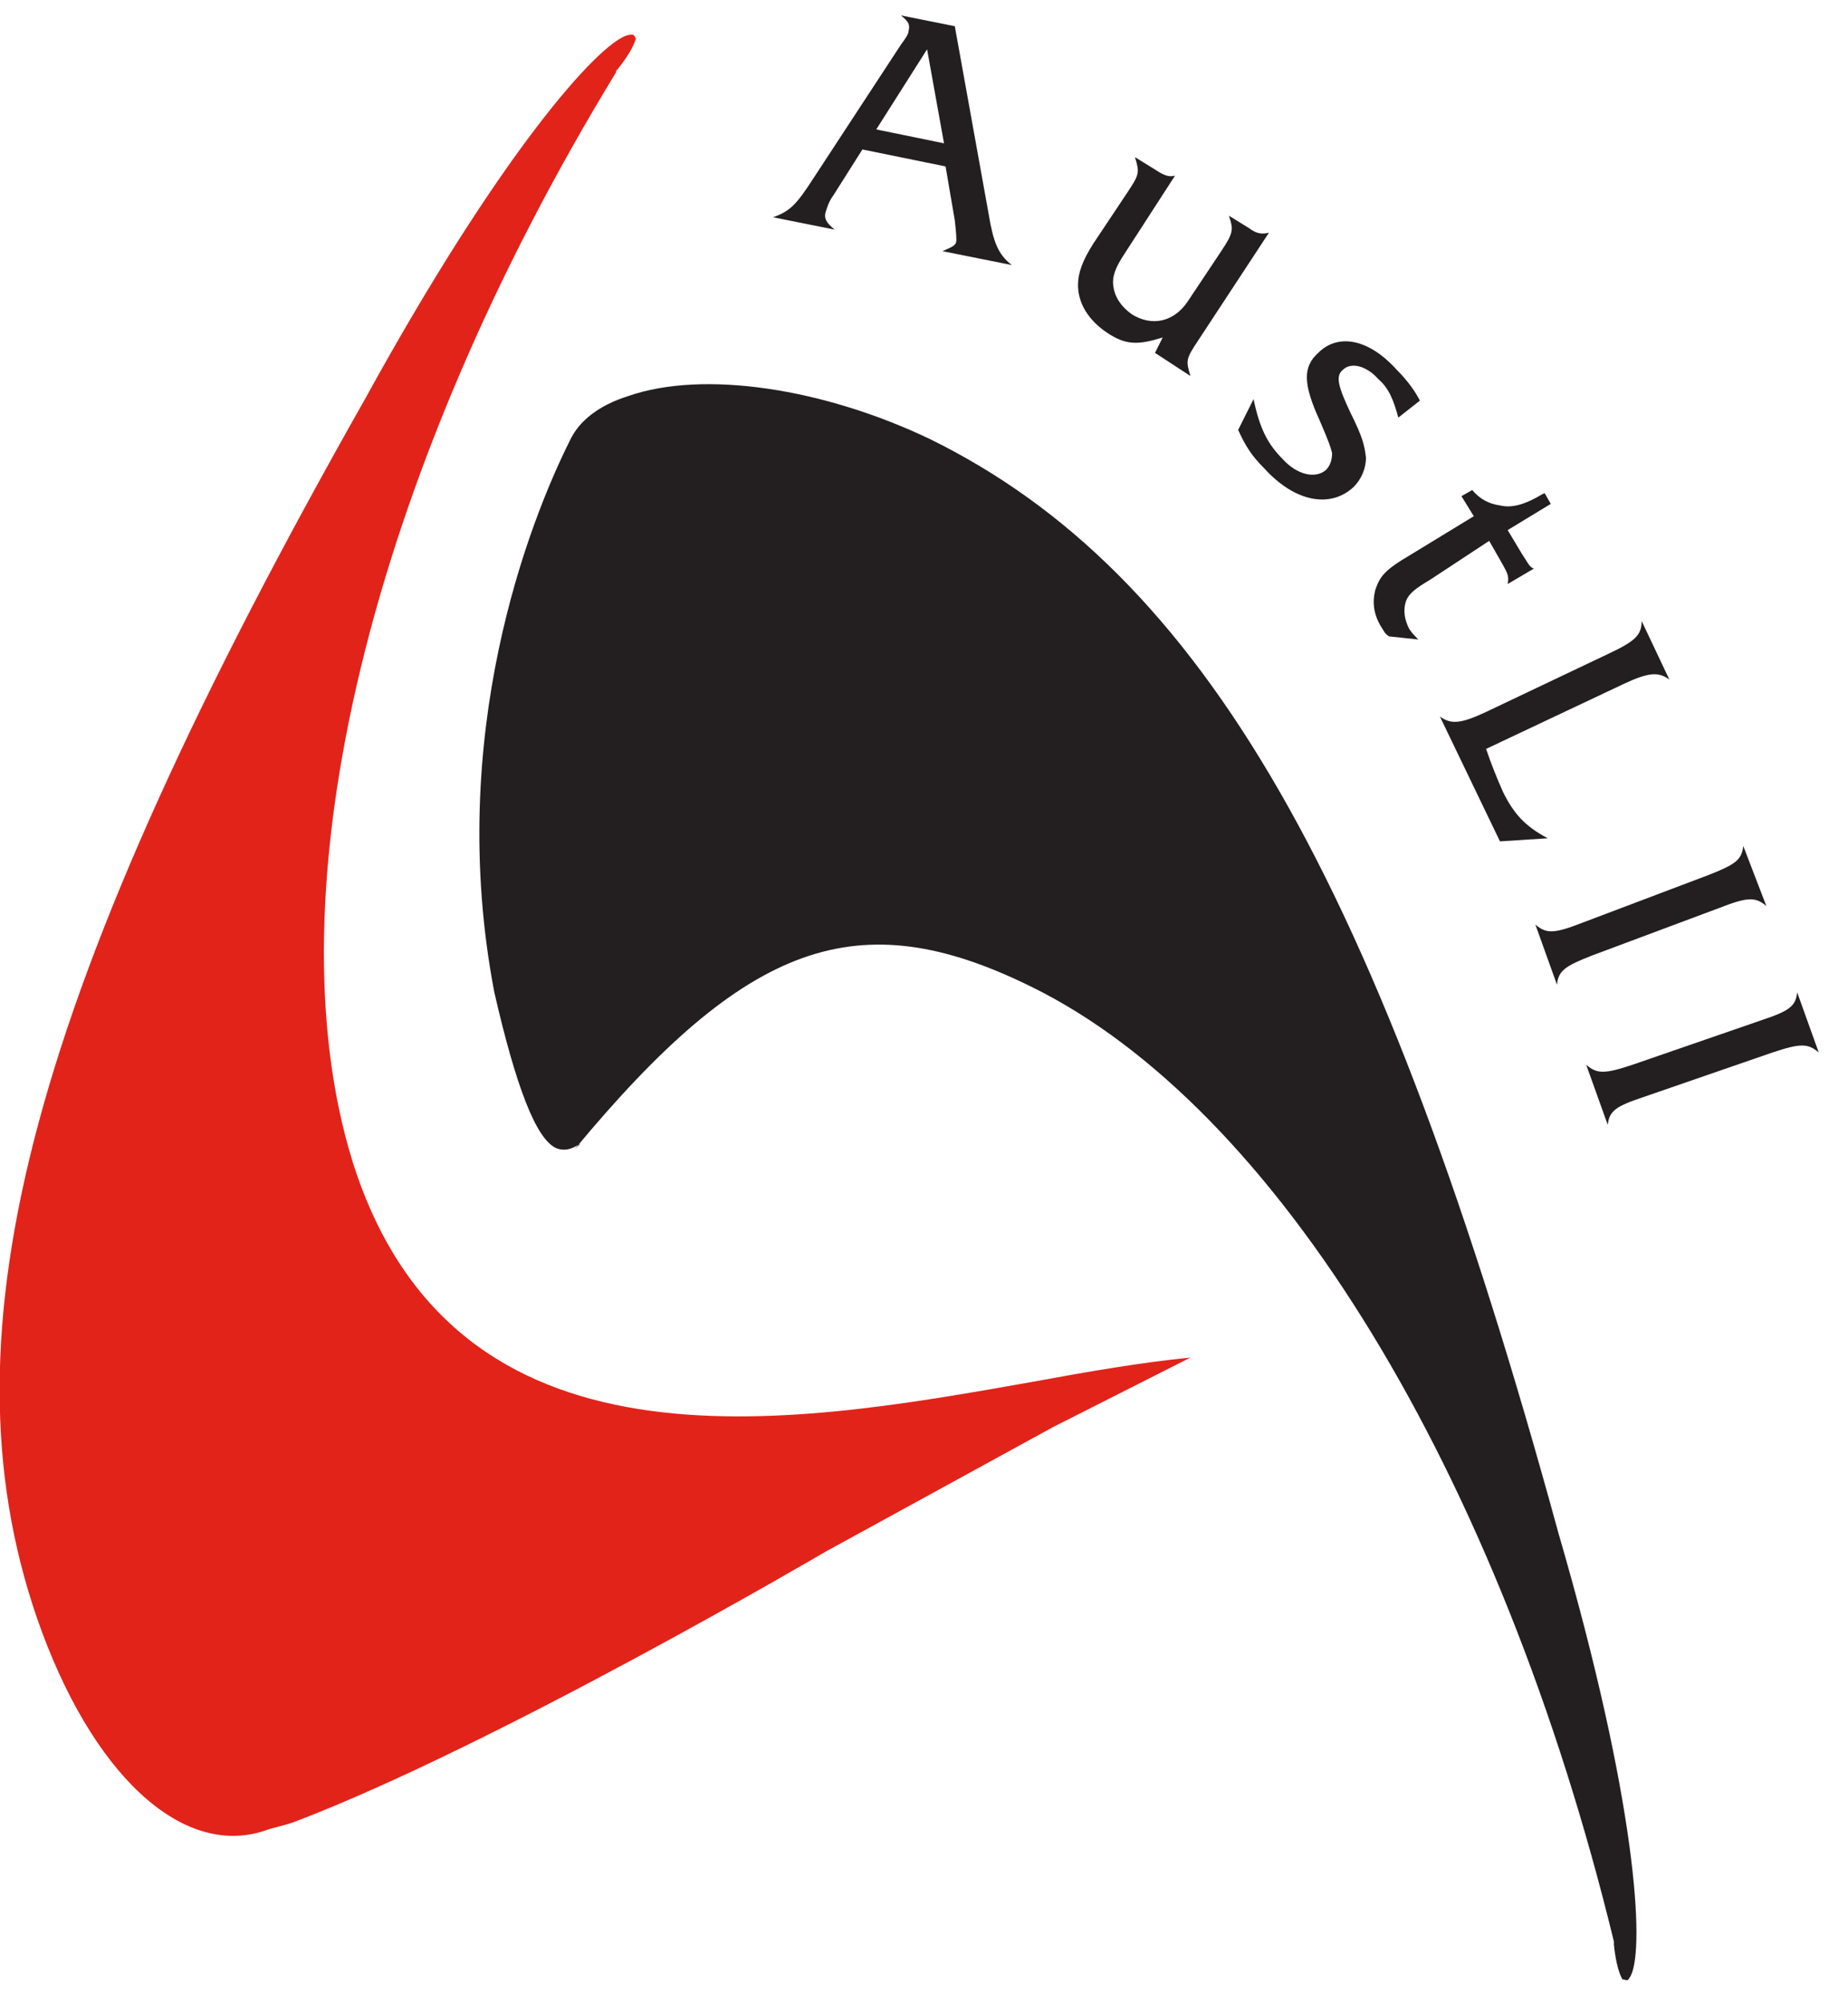 <svg xmlns="http://www.w3.org/2000/svg" viewBox="0 0 120 130" enable-background="new 0 0 120 130"><path fill="#231F20" d="M56 9.7l-1.9 3c-.3.4-.4.8-.5 1.1-.1.4.1.7.6 1.1l-4-.8c1.1-.4 1.5-.8 2.6-2.5l5.7-8.7c.3-.4.5-.7.5-.9.1-.4 0-.6-.5-1l3.5.7 2.2 12.2c.3 1.8.6 2.6 1.5 3.3l-4.5-.9c.7-.3.9-.4.9-.7 0-.2 0-.4-.1-1.3l-.6-3.5L56 9.7zm4.2-6.5l-3.3 5.2 4.4.9-1.1-6.1zm15.3 18.7c-1.6.5-2.4.5-3.6-.3-1.2-.8-1.9-1.9-1.9-3.1 0-.8.3-1.6 1-2.7l2.2-3.3c.8-1.2.8-1.3.5-2.3l1.3.8c.6.4.9.5 1.3.4L73 16.5c-.6.9-.8 1.5-.7 2.1.1.7.5 1.3 1.2 1.8 1.3.8 2.7.5 3.6-.8l2.2-3.3c.8-1.2.8-1.4.5-2.3l1.3.8c.5.4.9.4 1.3.3l-4.6 7c-.8 1.2-.8 1.3-.5 2.3L75 22.9l.5-1zm15.3 5.2c-.3-1.1-.6-1.9-1.3-2.5-.8-.9-1.8-1.1-2.3-.6-.5.4-.3 1.1.5 2.8.8 1.6.9 2.1 1 2.9 0 .7-.3 1.4-.8 1.9-1.5 1.4-3.8 1-5.8-1.2-.8-.8-1.2-1.4-1.7-2.5l1-2c.4 1.9.9 2.9 1.9 3.9.9 1 2.1 1.3 2.8.7.3-.3.4-.7.4-1.1-.1-.4-.2-.7-.8-2.1-1.1-2.4-1.1-3.5-.1-4.4 1.3-1.3 3.3-.9 5.1 1.1.7.7 1.2 1.4 1.5 2l-1.4 1.1zm2.1 10.5c-1 .6-1.4.9-1.6 1.4-.2.6-.1 1.2.2 1.8.2.3.3.4.6.7l-1.9-.2c-.3-.2-.3-.3-.5-.6-.5-.8-.6-1.6-.4-2.4.3-.9.6-1.3 2.3-2.3l4.1-2.5-.8-1.3.7-.4c.5.6 1.1.9 1.8 1 .8.2 1.7-.1 2.7-.7l.2-.1.4.7-2.8 1.7.9 1.5c.4.6.5.9.8 1l-1.7 1c.1-.5 0-.7-.4-1.4l-.8-1.4-3.8 2.5zm3.6 11c.3.9.7 1.9 1.1 2.8.7 1.4 1.4 2.2 2.9 3l-3.1.2-3.9-8.1c.7.5 1.3.5 3-.3l8-3.8c1.7-.8 2.1-1.2 2.1-2.1l1.8 3.8c-.7-.5-1.3-.5-3 .3l-8.9 4.2zm14.4 8.2c1.8-.7 2.2-1 2.3-1.9l1.5 3.9c-.7-.6-1.2-.6-3 .1l-8.3 3.1c-1.8.7-2.2 1-2.3 1.9L99.7 60c.7.6 1.2.6 3-.1l8.2-3.1zm3.5 9.4c1.8-.6 2.2-.9 2.3-1.8l1.4 3.9c-.7-.6-1.2-.6-3 0l-8.4 2.9c-1.8.6-2.2.9-2.3 1.8l-1.4-3.9c.7.6 1.2.6 3 0l8.4-2.9z"/><path fill="#E2231A" d="M53.6 100.7s-21.3 12.5-34.4 17.5c-.8.3-1.5.4-2 .6-5.4 1.8-11.3-3.7-14.8-13.8C-4 86.4 2 64.2 23.7 25.9c8.8-16 15.1-23 17-23.6.4-.1.5-.1.6.3v-.2s0 .6-1.2 2.1l-.1.1v.1C24 30.9 17.5 58 22.9 75.4c6.6 20.9 28.2 17.1 44 14.3 3.8-.7 7.3-1.3 10.4-1.6l-8.9 4.5-14.8 8.1z"/><path fill="#231F20" d="M37 28.6c.6-1.3 1.9-2.3 3.8-2.9 4.9-1.7 12.7-.5 19.6 2.8 17.7 8.7 29.2 28.6 40.8 71 5.1 17.5 5.6 26.9 4.7 28.7-.1.2-.2.3-.2.3-.1 0-.2 0-.4-.1.1 0 .1.1.1.1s-.4-.4-.6-2.3v-.2c-7.4-30.4-21.9-54.2-37.9-62-11.2-5.5-18.4-2.9-29.6 10.6l.4-.4c-.3.2-.9.6-1.6.3-1.3-.6-2.6-4-4-10.1-3.2-16.7 2.3-30.6 4.9-35.8z"/></svg>
